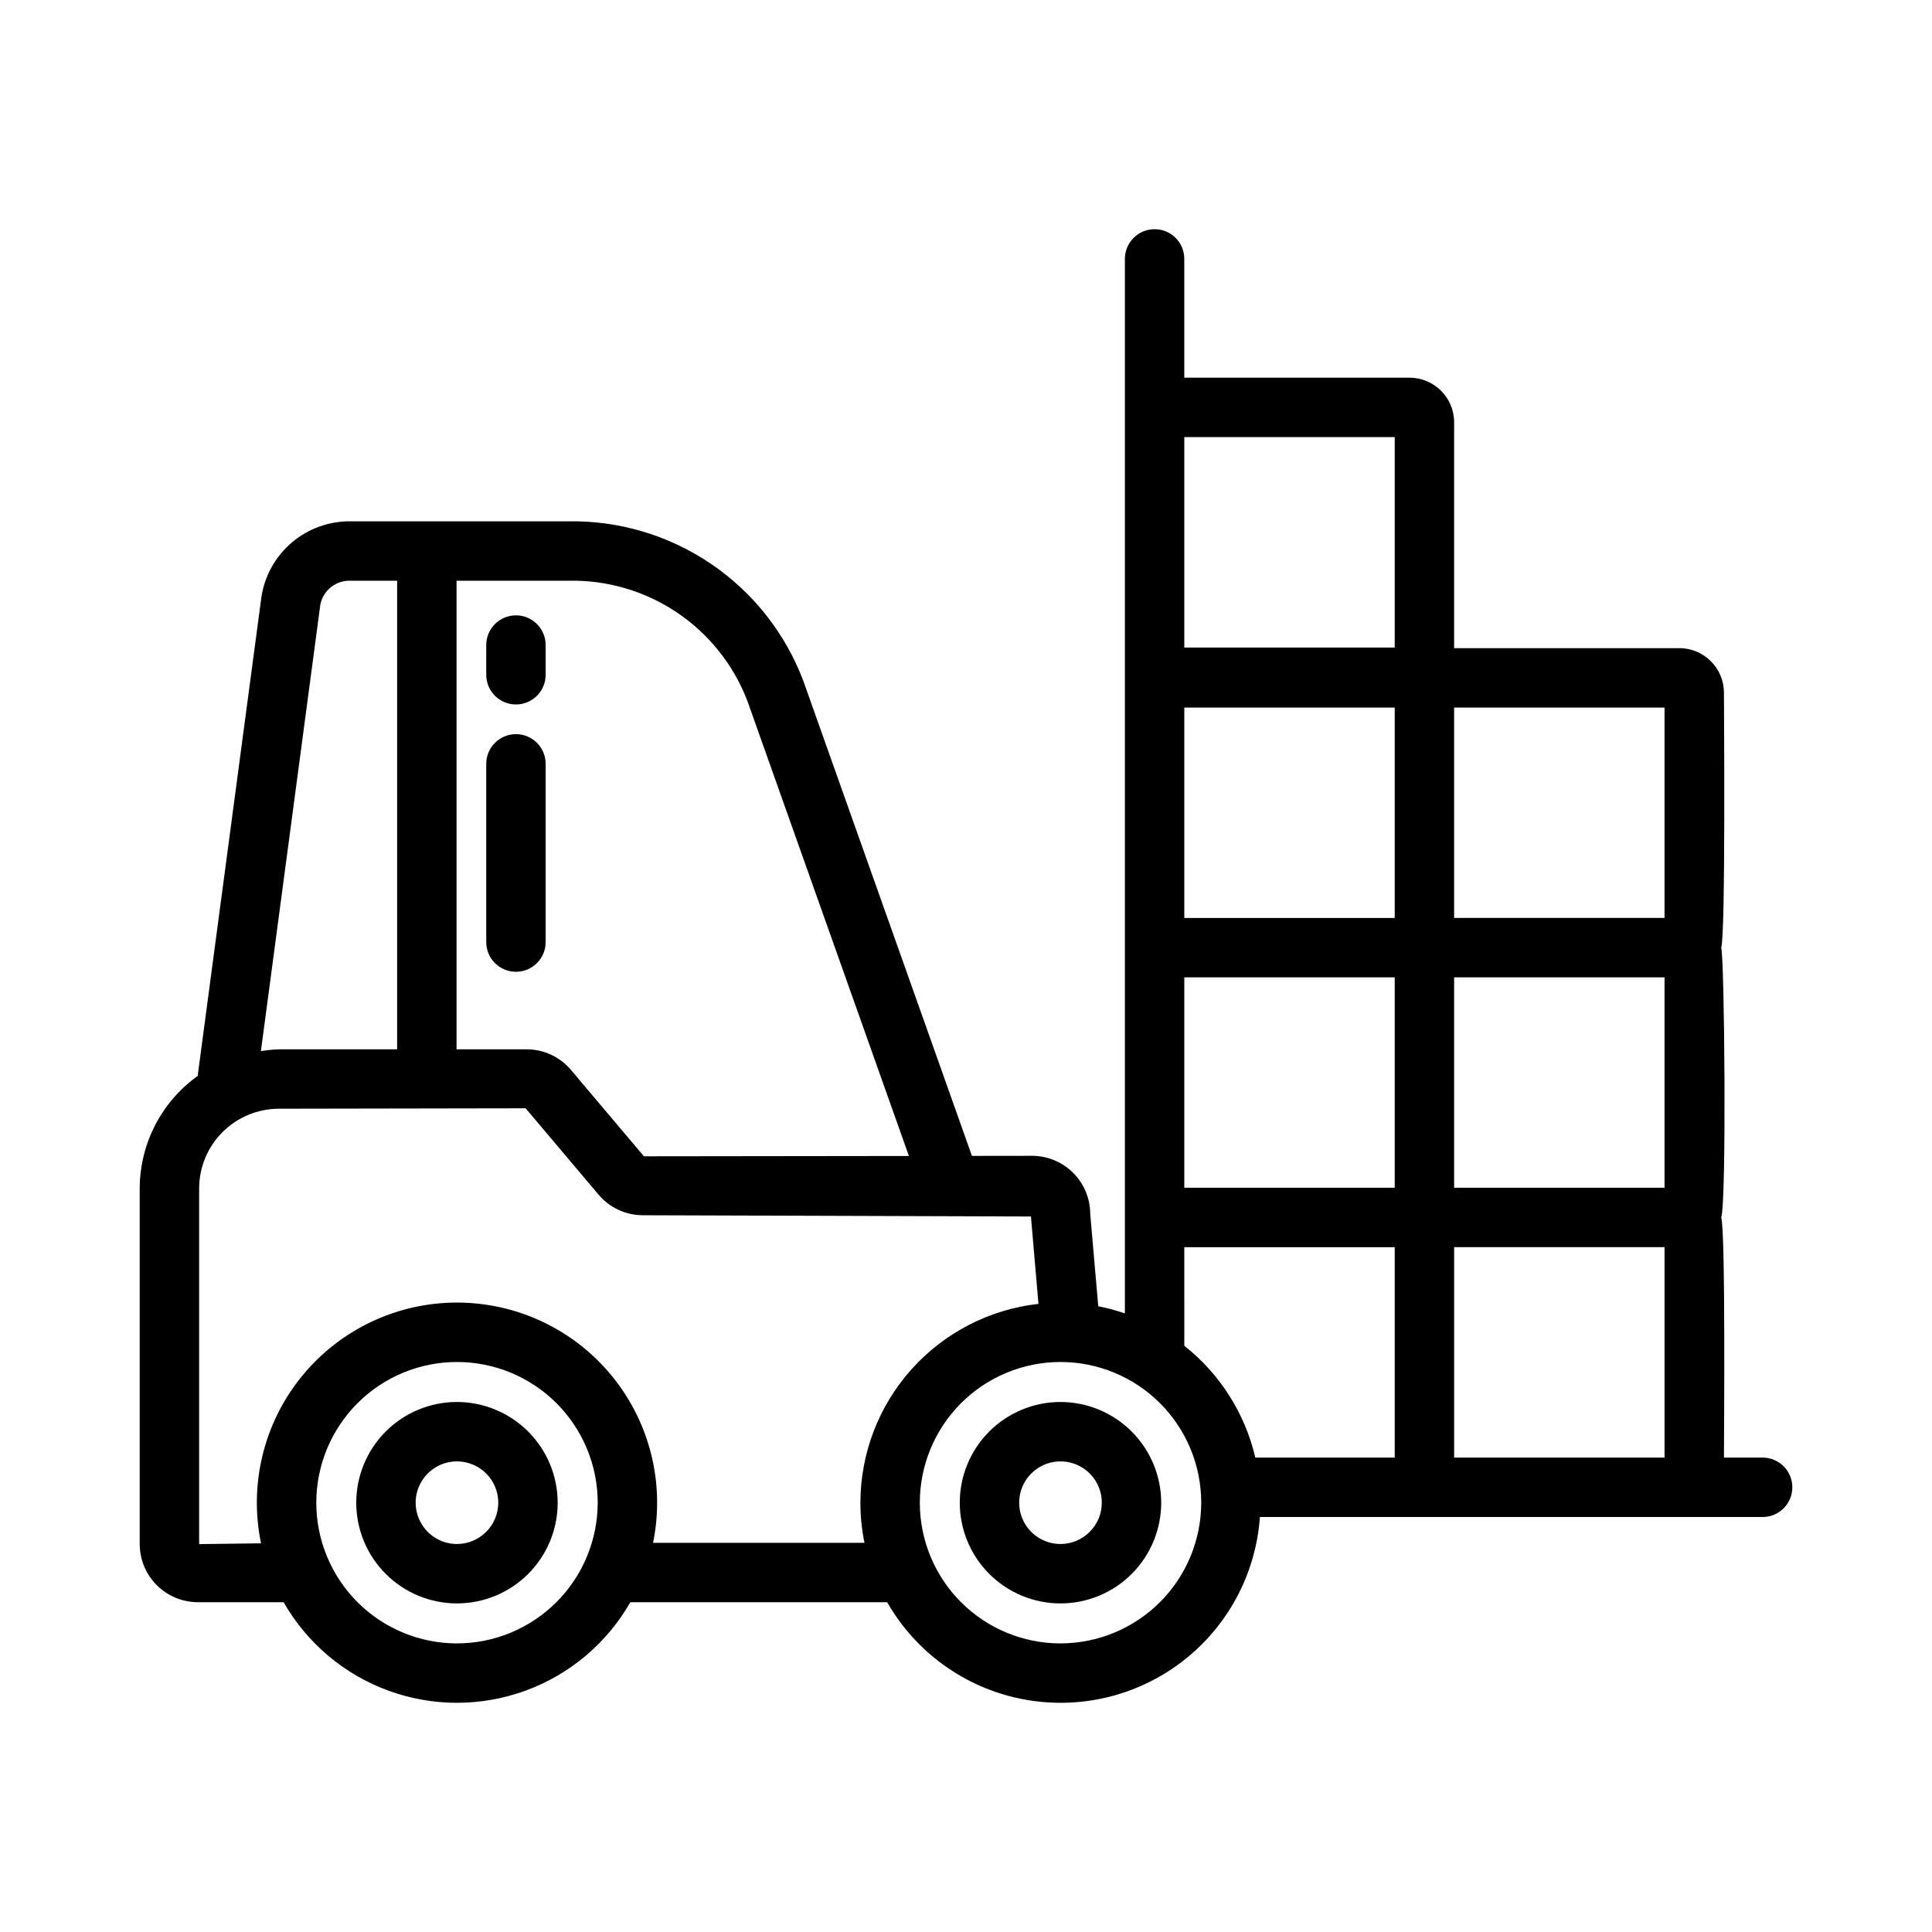 <?xml version="1.0" encoding="UTF-8"?>
<!-- Uploaded to: ICON Repo, www.iconrepo.com, Generator: ICON Repo Mixer Tools -->
<svg fill="#000000" width="800px" height="800px" version="1.1" viewBox="144 144 512 512" xmlns="http://www.w3.org/2000/svg">
 <g>
  <path d="m272.86 393.66v-47.23c0-4.348 3.523-7.875 7.871-7.875 4.348 0 7.871 3.527 7.871 7.875v47.23c0 4.348-3.523 7.871-7.871 7.871-4.348 0-7.871-3.523-7.871-7.871z"/>
  <path d="m272.86 322.82v-7.871c0-4.348 3.523-7.875 7.871-7.875 4.348 0 7.871 3.527 7.871 7.875v7.871c0 4.348-3.523 7.871-7.871 7.871-4.348 0-7.871-3.523-7.871-7.871z"/>
  <path d="m265.1 515.54c-7.078 0-13.867 2.812-18.875 7.816-5.004 5.008-7.816 11.797-7.816 18.875 0 7.078 2.812 13.867 7.816 18.871 5.008 5.008 11.797 7.82 18.875 7.82s13.867-2.812 18.875-7.82c5.004-5.004 7.816-11.793 7.816-18.871-0.008-7.078-2.824-13.859-7.828-18.863-5.004-5.004-11.785-7.82-18.863-7.828zm0 37.637c-4.426 0-8.418-2.668-10.113-6.758-1.695-4.09-0.758-8.797 2.371-11.93 3.133-3.129 7.84-4.066 11.93-2.371 4.094 1.691 6.758 5.684 6.758 10.113-0.008 6.043-4.902 10.938-10.945 10.945z"/>
  <path d="m425.04 515.54c-7.078 0-13.867 2.812-18.871 7.816-5.008 5.008-7.82 11.797-7.82 18.875 0 7.078 2.812 13.867 7.82 18.871 5.004 5.008 11.793 7.82 18.871 7.82 7.082 0 13.871-2.812 18.875-7.82 5.004-5.004 7.816-11.793 7.816-18.871-0.008-7.078-2.824-13.859-7.828-18.863-5.004-5.004-11.785-7.82-18.863-7.828zm0 37.637c-4.426 0-8.418-2.668-10.113-6.758-1.695-4.09-0.758-8.797 2.375-11.93 3.129-3.129 7.84-4.066 11.93-2.371 4.09 1.691 6.758 5.684 6.758 10.113-0.008 6.043-4.906 10.938-10.949 10.945z"/>
  <path d="m611.11 530.28h-10.246c0-3.531 0.461-60.309-0.727-63.637 1.445-4.051 0.867-69.074 0-71.5 1.188-3.328 0.727-64.035 0.727-67.566-0.008-6.519-5.289-11.801-11.809-11.809h-59.695v-59.863c-0.008-6.516-5.289-11.801-11.809-11.809h-59.703v-31.488l0.004 0.004c0-4.348-3.523-7.875-7.871-7.875-4.348 0-7.875 3.527-7.875 7.875v279.45c-2.305-0.793-4.664-1.426-7.059-1.891l-2.125-24.469c-0.008-4.082-1.633-7.996-4.519-10.879-2.887-2.887-6.797-4.512-10.879-4.519l-15.949 0.02-44.707-125.94c-4.769-12.594-13.309-23.41-24.457-30.965-11.145-7.559-24.355-11.492-37.82-11.262h-57.562c-5.707-0.094-11.25 1.879-15.617 5.555-4.363 3.672-7.25 8.805-8.129 14.441l-16.902 126.99v-0.004c-9.617 6.894-15.332 17.988-15.355 29.82v94.242c0.008 4.082 1.629 7.996 4.516 10.883 2.887 2.887 6.801 4.508 10.883 4.516h22.734c6.199 10.848 16.039 19.152 27.773 23.441 11.734 4.293 24.609 4.293 36.344 0 11.734-4.289 21.574-12.594 27.773-23.441h68.055c7.57 13.234 20.473 22.562 35.41 25.598 14.941 3.039 30.465-0.508 42.598-9.734 12.137-9.227 19.707-23.234 20.773-38.441h133.23c4.348 0 7.871-3.523 7.871-7.871s-3.523-7.875-7.871-7.875zm-153.26-198.77h55.766v55.758h-55.766zm0 71.5h55.766v55.758h-55.766zm71.508 0h55.758v55.758h-55.758zm55.758-15.742h-55.758v-55.758h55.758zm-71.5-127.43v55.766h-55.766v-55.766zm-55.766 214.68h55.766v55.766h-36.945c-2.731-11.727-9.367-22.18-18.82-29.637zm-115.82-144.86 42.84 120.69-70.223 0.086-19.32-22.871c-2.918-3.477-7.227-5.484-11.77-5.481h-18.57v-124.18h29.605-0.004c10.215-0.234 20.254 2.688 28.746 8.371 8.488 5.684 15.02 13.852 18.695 23.383zm-113.14-25.43c0.766-3.836 4.231-6.531 8.141-6.324h12.215v124.18h-31.344c-1.594 0.055-3.188 0.215-4.762 0.48zm36.215 275.29v0.004c-9.891-0.004-19.371-3.934-26.363-10.926s-10.922-16.477-10.922-26.367c0-9.887 3.93-19.371 10.922-26.363 6.992-6.992 16.477-10.922 26.367-10.922 9.887 0 19.371 3.926 26.363 10.918 6.996 6.992 10.926 16.477 10.926 26.367-0.012 9.887-3.945 19.367-10.934 26.355-6.992 6.992-16.473 10.926-26.359 10.934zm106.91-37.293v0.004c0 3.57 0.359 7.133 1.074 10.629h-56.02c3.195-15.617-0.809-31.844-10.895-44.191-10.09-12.344-25.195-19.492-41.141-19.473-15.941 0.02-31.027 7.211-41.086 19.586-10.055 12.371-14.012 28.609-10.773 44.219l-16.402 0.207v-94.242c0.004-5.602 2.231-10.977 6.195-14.938 3.961-3.965 9.332-6.195 14.938-6.203l65.395-0.113 19.328 22.887v-0.004c2.922 3.465 7.227 5.465 11.762 5.461l102.82 0.332 1.992 23.156c-12.965 1.449-24.941 7.625-33.645 17.34-8.703 9.719-13.523 22.301-13.543 35.348zm53.035 37.293v0.004c-9.887 0-19.371-3.93-26.367-10.922-6.992-6.992-10.922-16.477-10.922-26.363-0.004-9.891 3.926-19.375 10.918-26.371 6.992-6.992 16.477-10.922 26.363-10.922 9.891 0 19.375 3.926 26.371 10.918 6.992 6.992 10.922 16.477 10.922 26.367-0.008 9.883-3.941 19.363-10.93 26.355-6.992 6.988-16.469 10.922-26.355 10.934zm104.31-49.238v-55.766h55.758v55.766z"/>
 </g>
</svg>